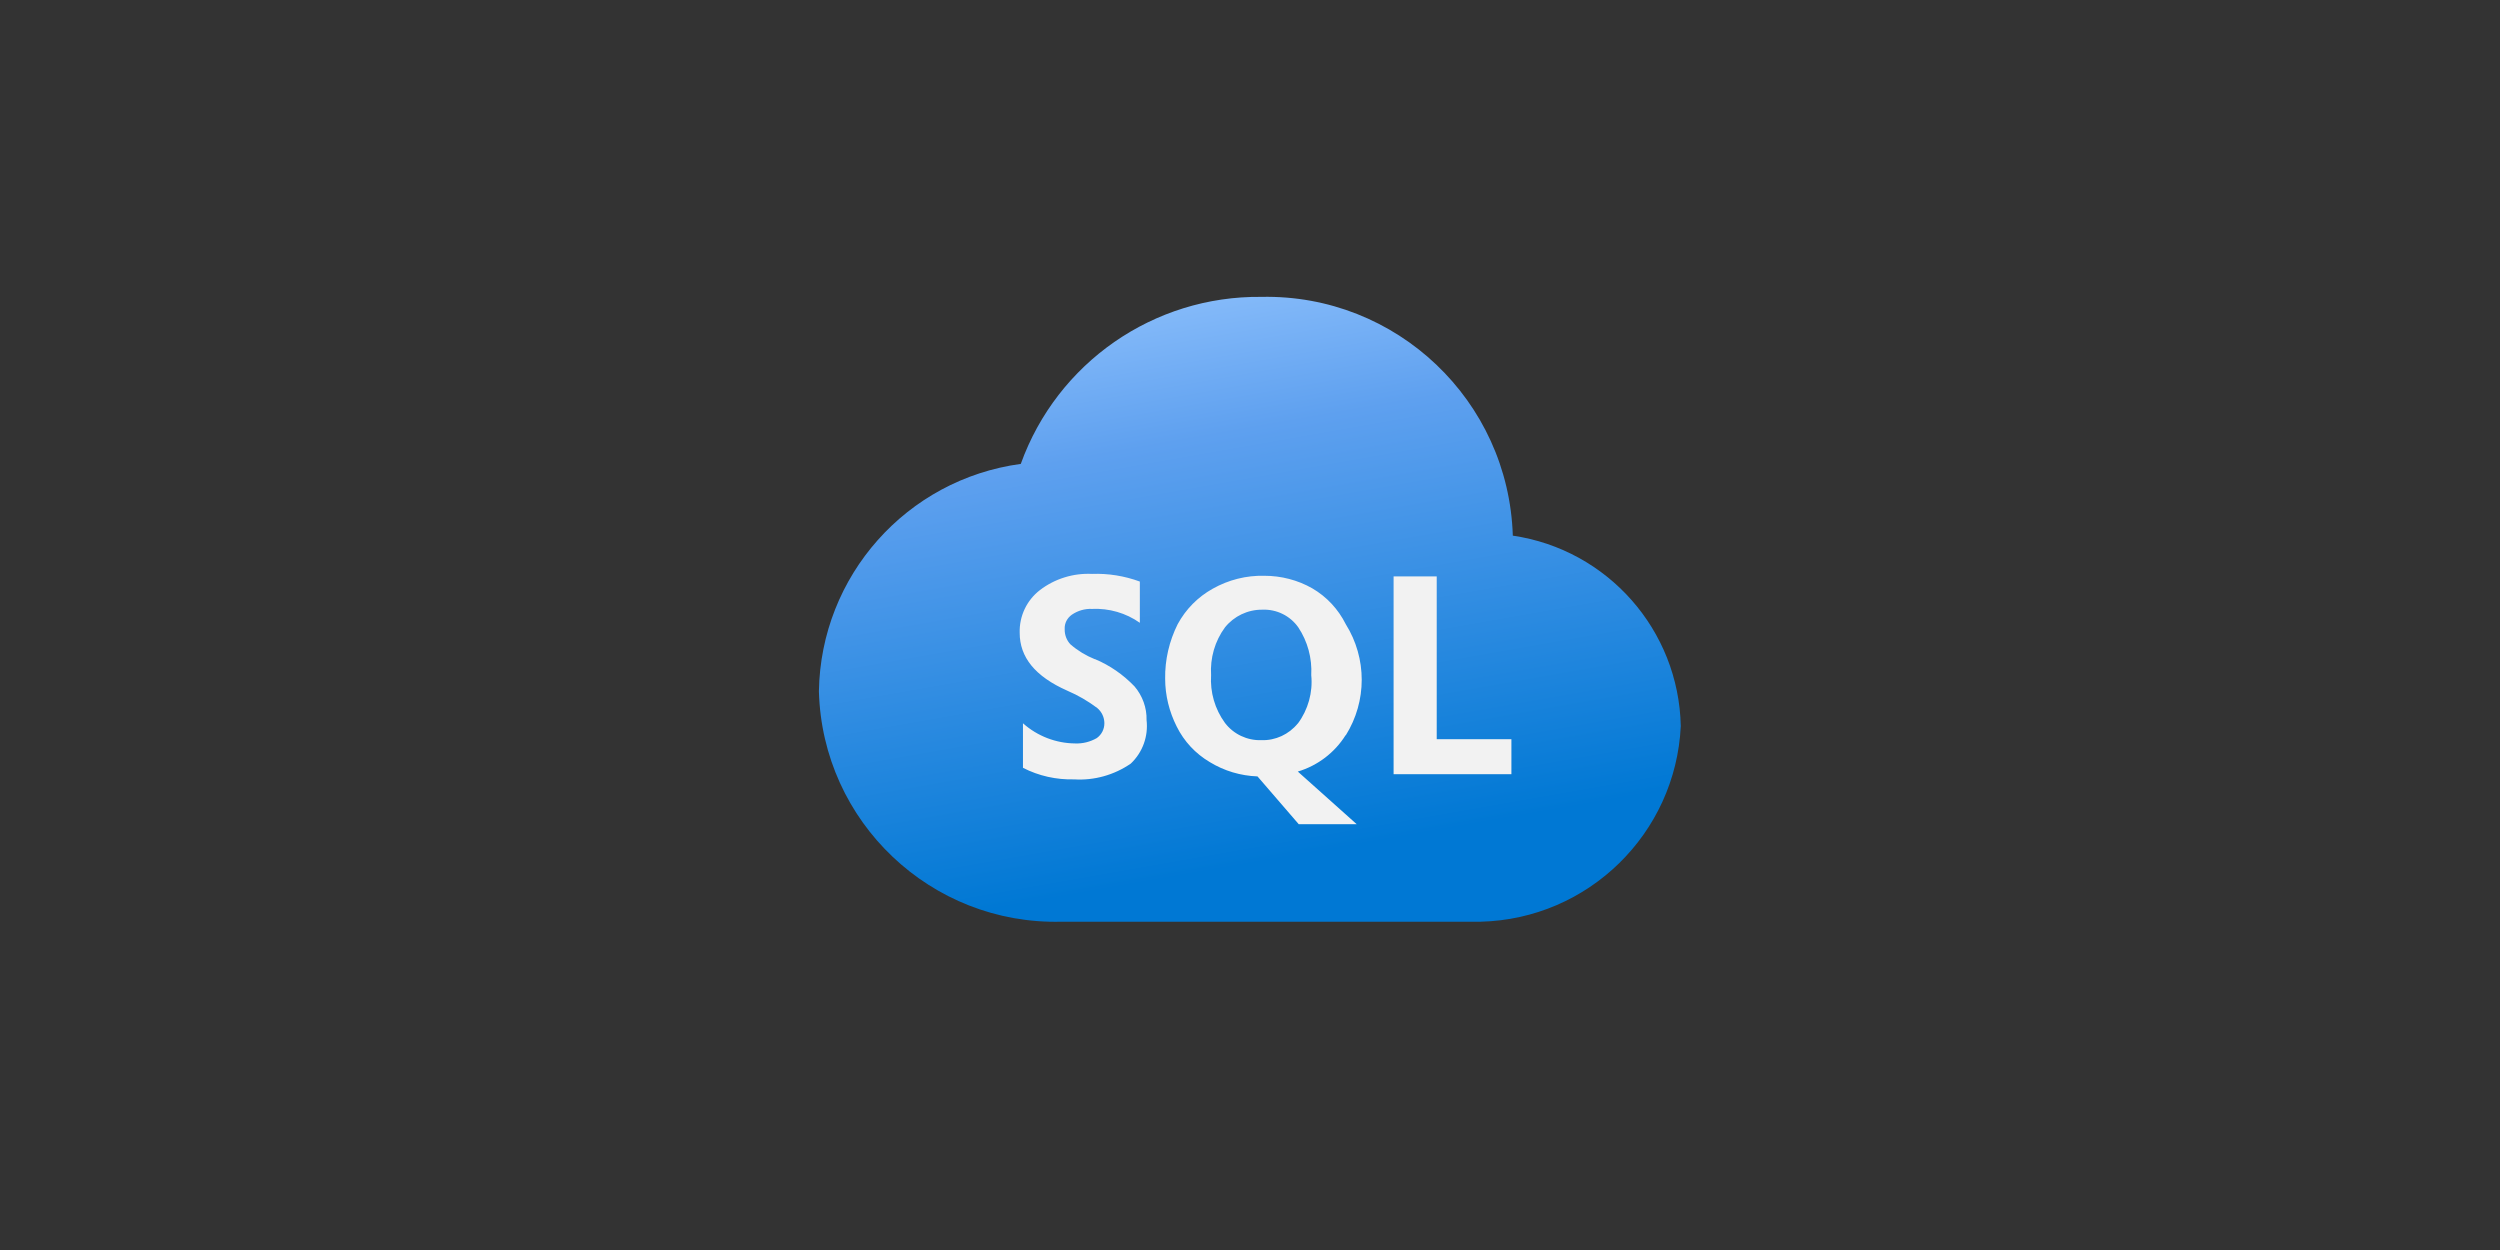 <?xml version="1.0" encoding="UTF-8"?> <svg xmlns="http://www.w3.org/2000/svg" xmlns:xlink="http://www.w3.org/1999/xlink" id="Layer_1" version="1.1" viewBox="0 0 160 80"><rect x="0" y="0" width="160" height="80" fill="#333333" stroke="none"/><defs><linearGradient id="linear-gradient" x1="82.8" y1="-579.26" x2="75.47" y2="-537.7" gradientTransform="translate(0 -518) scale(1 -1)" gradientUnits="userSpaceOnUse"><stop offset=".15" stop-color="#0078d4"></stop><stop offset=".8" stop-color="#5ea0ef"></stop><stop offset="1" stop-color="#83b9f9"></stop></linearGradient></defs><rect y="0" width="160" height="80" fill="none"></rect><g id="a4fd1868-54fe-4ca6-8ff6-3b01866dc27b"><path d="M96.82,34.28c-.27-8.64-7.44-15.46-16.09-15.28-6.89-.08-13.07,4.21-15.4,10.69-7.31.99-12.8,7.17-12.92,14.55.22,8.36,7.17,14.96,15.53,14.75h26.82c6.89-.17,12.48-5.64,12.81-12.52-.13-6.14-4.68-11.3-10.76-12.19Z" fill="url(#linear-gradient)"></path><path d="M91.95,47.31v-10.42h-2.76v12.66h7.54v-2.24h-4.78ZM70.07,42.19c-.57-.23-1.1-.55-1.56-.95-.25-.26-.38-.62-.37-.98-.02-.37.16-.71.46-.92.38-.26.83-.39,1.29-.37,1.09-.05,2.17.26,3.06.89v-2.64c-.98-.36-2.02-.53-3.06-.49-1.2-.06-2.39.31-3.34,1.04-.84.65-1.32,1.66-1.29,2.73,0,1.56.98,2.79,3.06,3.71.68.29,1.31.66,1.9,1.1.29.24.46.6.46.98,0,.38-.18.73-.49.95-.42.24-.9.36-1.38.34-1.23-.01-2.42-.47-3.34-1.29v2.85c1.01.52,2.14.77,3.28.74,1.28.08,2.56-.28,3.62-1.01.76-.72,1.13-1.75,1.01-2.79.02-.78-.26-1.55-.77-2.15-.72-.75-1.58-1.35-2.54-1.75ZM86.13,47.06c1.36-2.18,1.36-4.93,0-7.11-.48-.96-1.22-1.76-2.15-2.3-.93-.53-1.99-.8-3.06-.8-1.16-.03-2.3.26-3.31.83-.95.53-1.72,1.31-2.24,2.27-.54,1.08-.82,2.28-.8,3.49,0,1.06.26,2.11.74,3.06.47.95,1.2,1.73,2.11,2.27.93.57,1.98.88,3.06.92l2.64,3.06h3.71l-3.77-3.37c1.27-.38,2.36-1.21,3.06-2.33ZM83.06,46.3c-.57.7-1.43,1.1-2.33,1.07-.91.03-1.78-.38-2.33-1.1-.65-.89-.96-1.97-.89-3.06-.07-1.09.24-2.18.89-3.06.58-.72,1.46-1.14,2.39-1.13.91-.04,1.78.39,2.3,1.13.6.9.89,1.98.83,3.06.11,1.1-.2,2.21-.86,3.1Z" fill="#f2f2f2"></path></g></svg> 